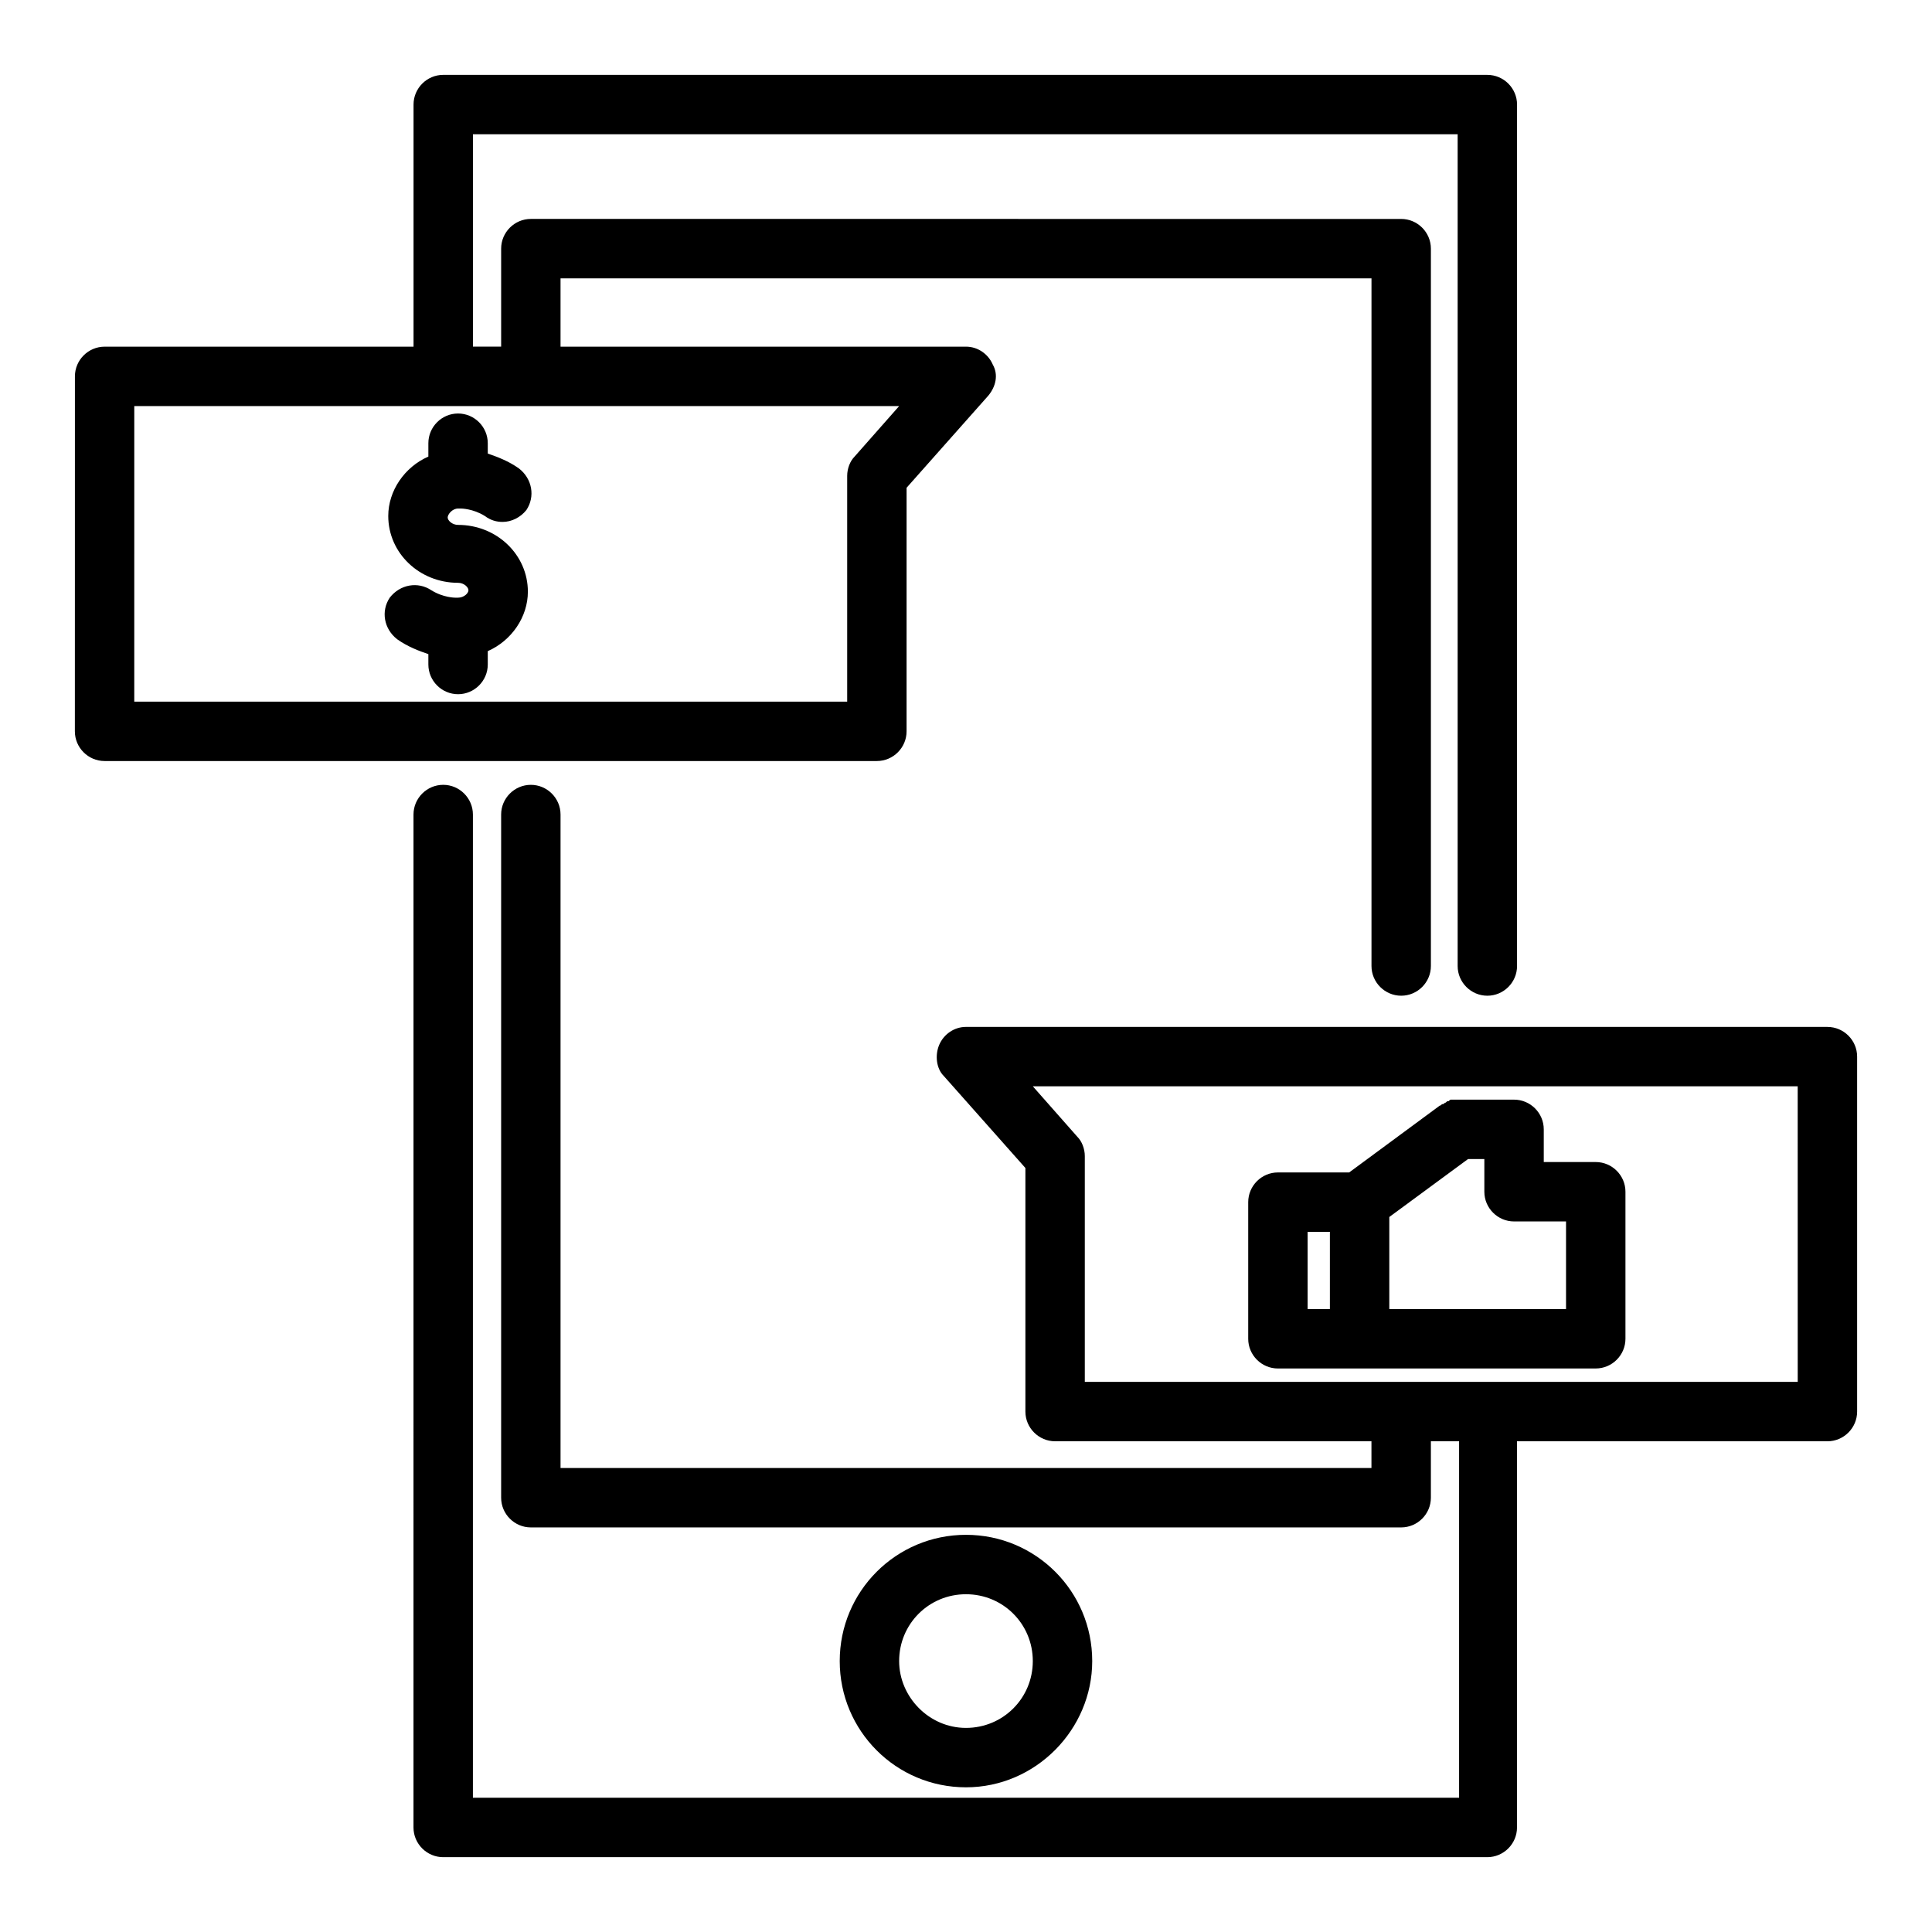 <?xml version="1.0" encoding="UTF-8"?>
<!-- The Best Svg Icon site in the world: iconSvg.co, Visit us! https://iconsvg.co -->
<svg fill="#000000" width="800px" height="800px" version="1.1" viewBox="144 144 512 512" xmlns="http://www.w3.org/2000/svg">
 <g>
  <path d="m433.45 584.2c0-18.5-14.957-33.457-33.457-33.457s-33.457 14.957-33.457 33.457 14.957 33.457 33.457 33.457 33.457-15.352 33.457-33.457zm-51.168 0c0-9.84 7.871-17.711 17.711-17.711s17.711 7.871 17.711 17.711-7.871 17.711-17.711 17.711c-9.836 0-17.711-8.266-17.711-17.711z"/>
  <path d="m628.29 416.14h-228.29c-3.148 0-5.902 1.969-7.086 4.723-1.18 2.754-0.789 6.297 1.18 8.266l21.648 24.402v64.551c0 4.328 3.543 7.871 7.871 7.871h83.836v7.086h-214.9v-173.18c0-4.328-3.543-7.871-7.871-7.871s-7.871 3.543-7.871 7.871v181.05c0 4.328 3.543 7.871 7.871 7.871h230.65c4.328 0 7.871-3.543 7.871-7.871v-14.957h7.477v94.465h-261.35v-260.56c0-4.328-3.543-7.871-7.871-7.871s-7.871 3.543-7.871 7.871l-0.004 268.44c0 4.328 3.543 7.871 7.871 7.871h276.7c4.328 0 7.871-3.543 7.871-7.871v-102.34h82.266c4.328 0 7.871-3.543 7.871-7.871v-94.07c0-4.328-3.543-7.871-7.871-7.871zm-7.875 94.07h-188.93v-59.828c0-1.969-0.789-3.938-1.969-5.117l-11.809-13.383h202.7z"/>
  <path d="m482.66 506.66h84.23c4.328 0 7.871-3.543 7.871-7.871v-38.965c0-4.328-3.543-7.871-7.871-7.871h-13.777v-8.664c0-4.328-3.543-7.871-7.871-7.871h-14.957-0.789-0.789c-0.395 0-0.395 0-0.789 0.395-0.395 0-0.395 0-0.789 0.395-0.395 0-0.395 0.395-0.789 0.395-0.395 0-0.395 0.395-0.789 0.395l-24.008 17.711h-18.883c-4.328 0-7.871 3.543-7.871 7.871v36.211c-0.004 4.328 3.539 7.871 7.871 7.871zm50.379-55.496h4.328v8.66c0 4.328 3.543 7.871 7.871 7.871h13.777v23.223h-46.836v-24.402zm-42.508 19.285h5.902v20.469h-5.902z"/>
  <path d="m163.84 337.81c0 4.328 3.543 7.871 7.871 7.871h204.67c4.328 0 7.871-3.543 7.871-7.871l0.004-64.551 21.648-24.402c1.969-2.363 2.754-5.512 1.18-8.266-1.18-2.754-3.938-4.723-7.086-4.723h-107.45v-18.105h214.91v182.24c0 4.328 3.543 7.871 7.871 7.871s7.871-3.543 7.871-7.871v-190.11c0-4.328-3.543-7.871-7.871-7.871l-230.65-0.004c-4.328 0-7.871 3.543-7.871 7.871v25.977h-7.477v-56.281h260.96v220.42c0 4.328 3.543 7.871 7.871 7.871s7.871-3.543 7.871-7.871v-228.29c0-4.328-3.543-7.871-7.871-7.871l-276.7-0.004c-4.328 0-7.871 3.543-7.871 7.871v64.156l-81.867 0.004c-4.328 0-7.871 3.543-7.871 7.871zm15.746-86.199h202.7l-11.809 13.383c-1.18 1.184-1.965 3.148-1.965 5.117v59.828h-188.93z"/>
  <path d="m265.39 278.77h0.395 0.395s3.148 0 6.297 1.969c1.574 1.18 3.148 1.574 4.723 1.574 2.363 0 4.723-1.18 6.297-3.148 2.363-3.543 1.574-8.266-1.969-11.02-2.754-1.969-5.902-3.148-8.266-3.938v-2.754c0-4.328-3.543-7.871-7.871-7.871s-7.871 3.543-7.871 7.871v3.543c-6.297 2.754-10.629 9.055-10.629 15.742 0 9.84 8.266 17.711 18.5 17.711 1.574 0 2.754 1.18 2.754 1.969 0 0.789-1.18 1.969-2.754 1.969h-0.789s-3.148 0-6.297-1.969c-3.543-2.363-8.266-1.574-11.02 1.969-2.363 3.543-1.574 8.266 1.969 11.02 2.754 1.969 5.902 3.148 8.266 3.938v2.754c0 4.328 3.543 7.871 7.871 7.871s7.871-3.543 7.871-7.871v-3.543c6.297-2.754 10.629-9.055 10.629-15.742 0-9.84-8.266-17.711-18.5-17.711-1.574 0-2.754-1.18-2.754-1.969 0-0.789 1.18-2.363 2.754-2.363z"/>
 </g>
</svg>